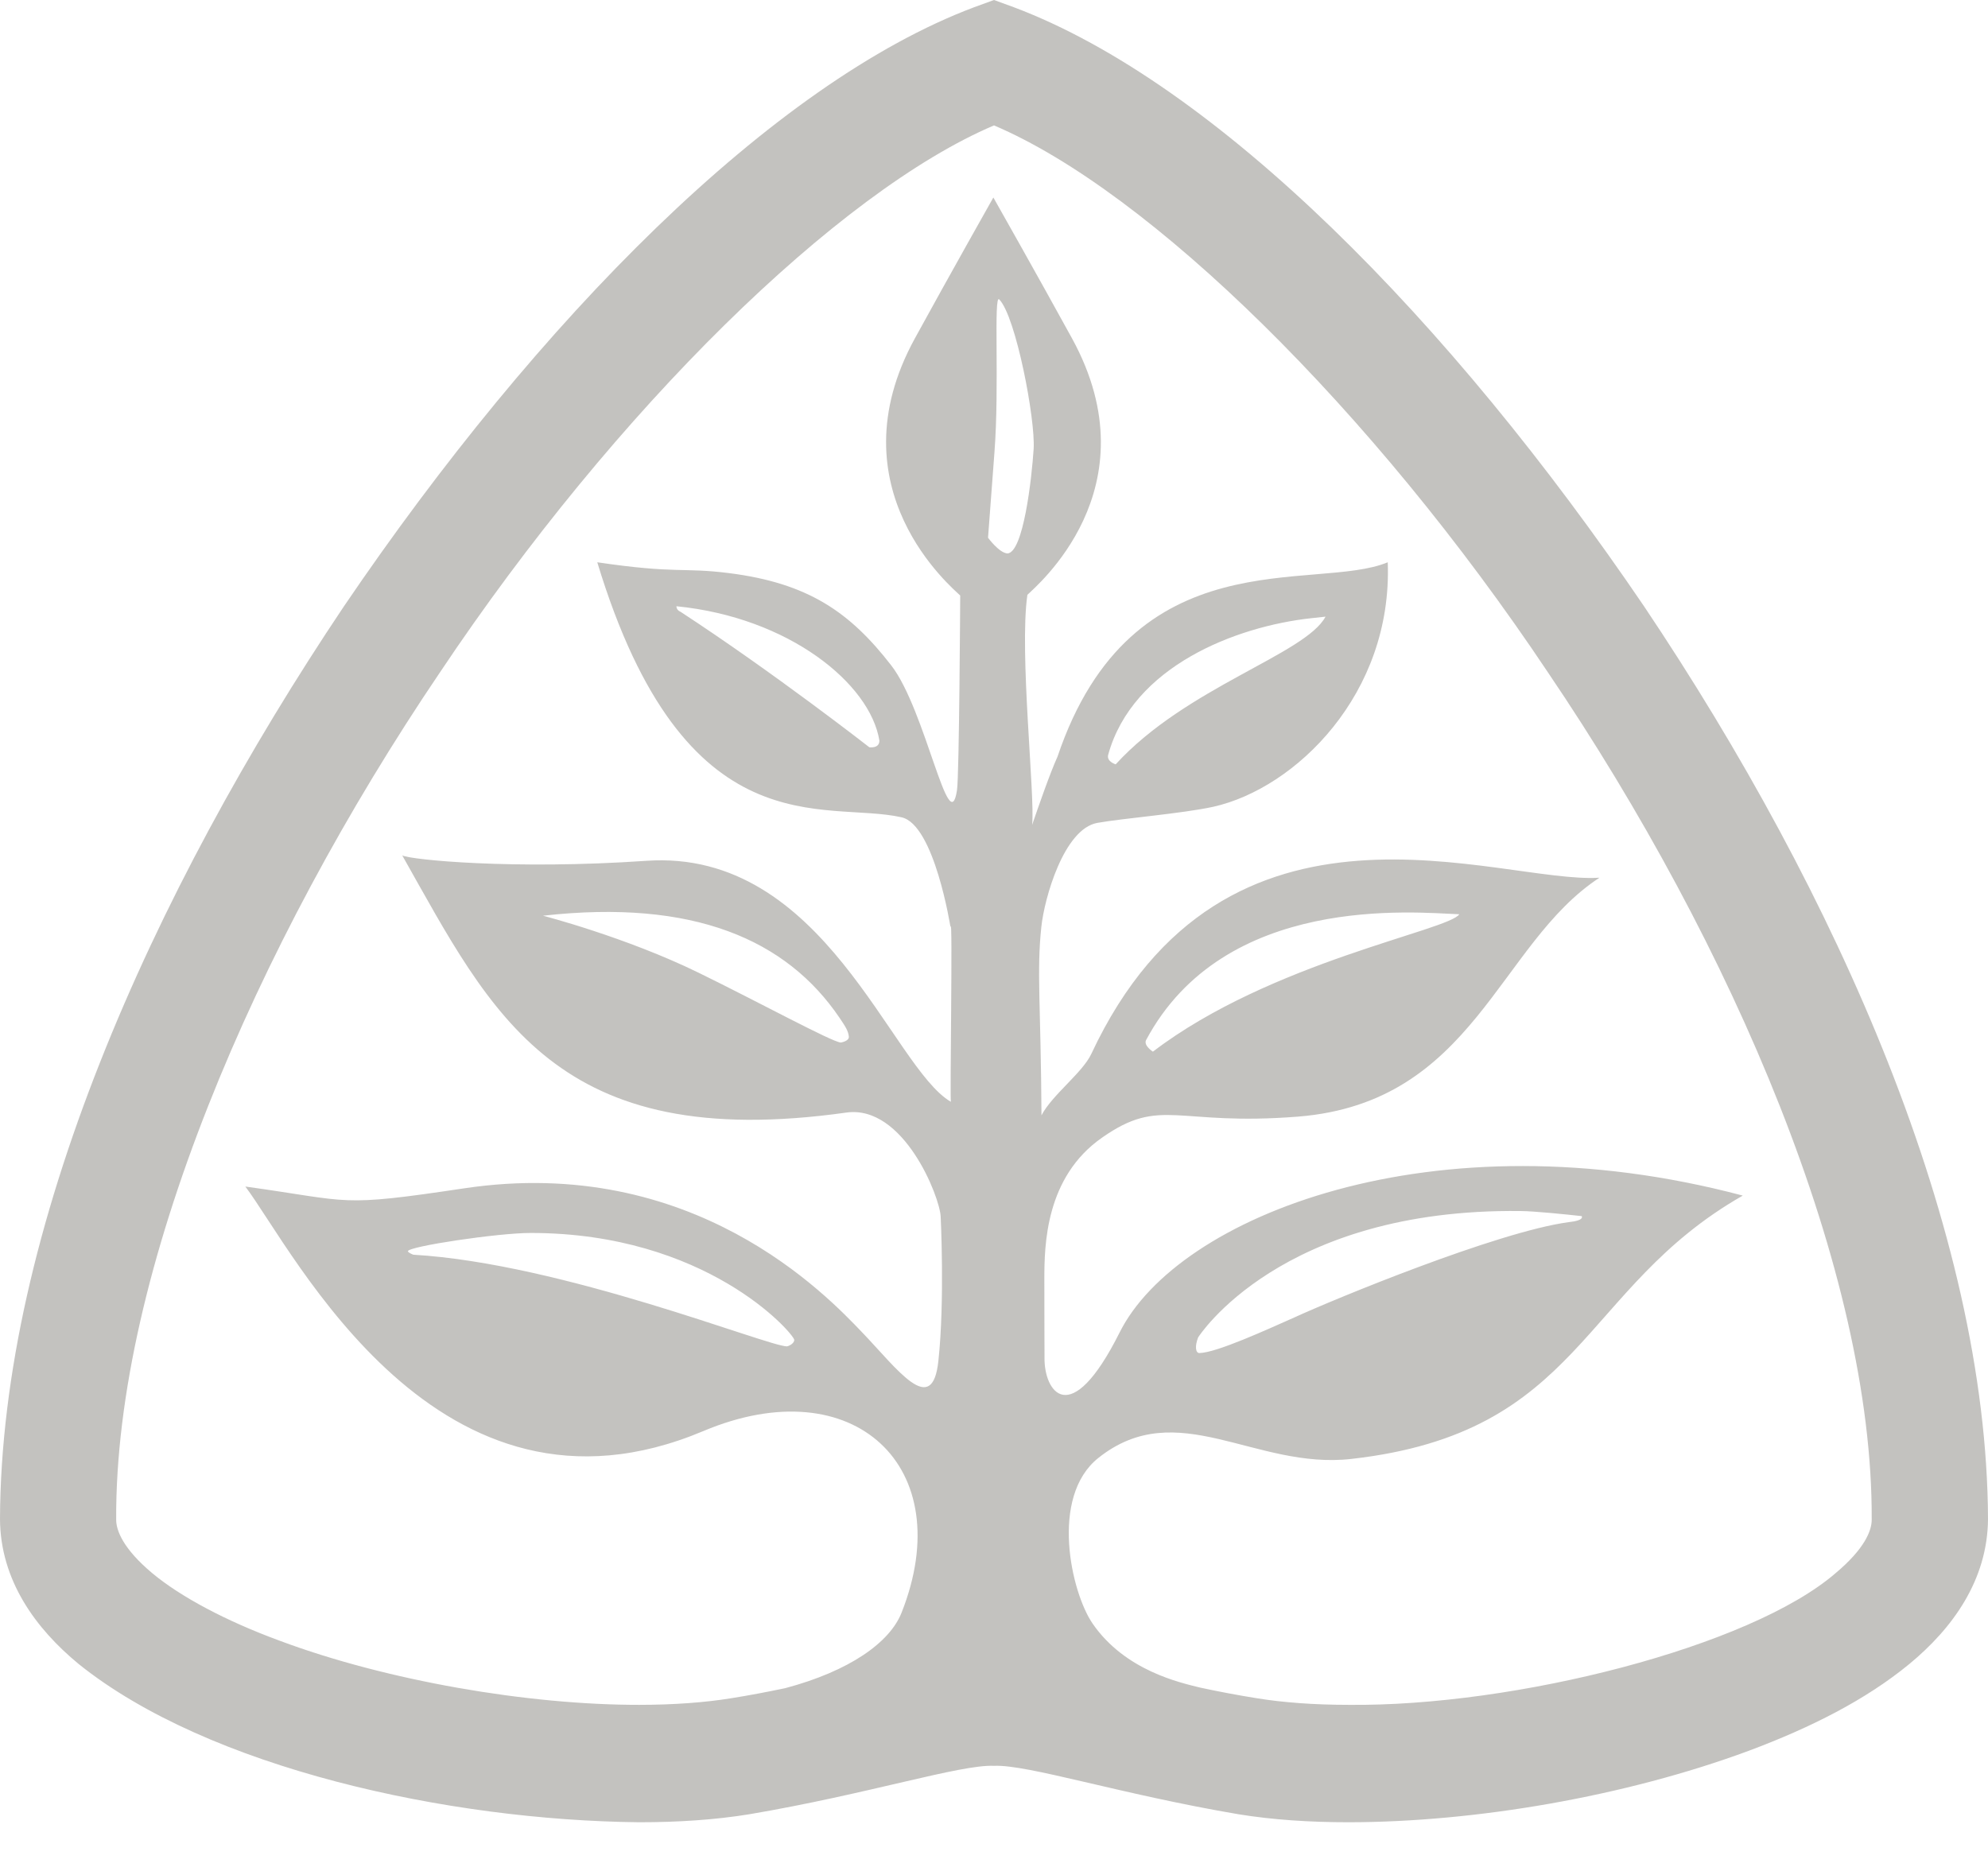 <svg width="34" height="32" viewBox="0 0 34 32" fill="none" xmlns="http://www.w3.org/2000/svg">
<g opacity="0.25" clip-path="url(#clip0)">
<path fill-rule="evenodd" clip-rule="evenodd" d="M28.117 10.369C24.782 5.458 20.788 1.42 17.337 0.123L17 0L16.662 0.123C13.212 1.42 9.217 5.458 5.883 10.369C2.581 15.29 0.018 21.052 0 25.981C0.005 27.03 0.612 27.857 1.346 28.461C3.569 30.246 7.67 31.135 10.933 31.167C11.602 31.167 12.235 31.125 12.817 31.03C14.847 30.686 16.425 30.176 17 30.202C17.576 30.176 19.153 30.686 21.18 31.03C21.762 31.125 22.396 31.167 23.067 31.167C25.235 31.165 27.792 30.728 29.905 29.946C30.963 29.551 31.908 29.075 32.654 28.461C33.387 27.857 33.993 27.03 34 25.981C33.982 21.052 31.418 15.29 28.117 10.369ZM17.231 9.466C17.088 9.458 16.898 9.197 16.898 9.197C16.898 9.197 16.95 8.494 17.008 7.732C17.095 6.594 16.99 5.018 17.09 5.121C17.375 5.416 17.71 7.174 17.678 7.679C17.645 8.186 17.503 9.447 17.231 9.466ZM31.395 26.905C29.936 28.168 25.91 29.189 23.067 29.159C22.481 29.159 21.943 29.119 21.501 29.047C21.158 28.992 20.837 28.931 20.526 28.864C20.193 28.781 19.245 28.579 18.687 27.77C18.32 27.239 17.948 25.6 18.786 24.935C20.136 23.861 21.463 25.14 23.111 24.953C27.066 24.506 27.012 22.042 29.806 20.449C24.511 19.043 20.136 20.812 19.148 22.791C18.297 24.489 17.854 23.791 17.864 23.22C17.864 23.22 17.861 22.521 17.861 21.884C17.861 21.297 17.878 20.134 18.849 19.457C19.862 18.748 20.109 19.265 22.202 19.098C25.216 18.855 25.62 16.146 27.355 15.012C25.638 15.123 20.957 13.123 18.664 18.026C18.514 18.347 17.996 18.725 17.812 19.076C17.802 17.194 17.727 16.621 17.81 15.85C17.86 15.373 18.192 14.178 18.768 14.074C19.223 13.994 20.218 13.915 20.749 13.799C22.159 13.485 23.819 11.865 23.734 9.617C22.492 10.133 19.363 9.16 18.086 12.942C17.962 13.213 17.76 13.794 17.652 14.109C17.705 13.613 17.429 11.152 17.571 10.174C17.691 10.05 19.747 8.365 18.334 5.787C17.732 4.69 16.989 3.378 16.989 3.378C16.989 3.378 16.248 4.69 15.647 5.787C14.233 8.365 16.301 10.063 16.422 10.186C16.422 10.186 16.406 13.27 16.367 13.515C16.233 14.397 15.83 12.136 15.242 11.38C14.538 10.471 13.822 9.973 12.466 9.802C11.665 9.701 11.577 9.818 10.215 9.617C11.717 14.57 14.111 13.682 15.42 13.979C15.982 14.106 16.256 15.858 16.256 15.858C16.297 15.544 16.243 18.833 16.263 18.845C15.242 18.252 14.101 14.51 11.053 14.723C8.774 14.88 7.012 14.705 6.879 14.63C8.419 17.355 9.504 19.728 14.474 19.029C15.455 18.891 16.075 20.475 16.088 20.809C16.088 20.809 16.16 22.246 16.049 23.274C15.946 24.258 15.352 23.421 14.745 22.788C14.139 22.155 11.855 19.74 7.943 20.324C5.765 20.65 6.048 20.551 4.196 20.294C5.035 21.409 7.487 26.39 12.03 24.476C14.601 23.393 16.406 25.091 15.419 27.583C15.218 28.092 14.53 28.581 13.428 28.874C13.131 28.936 12.826 28.995 12.499 29.047C12.055 29.119 11.516 29.159 10.933 29.159C9.032 29.161 6.618 28.748 4.78 28.061C3.86 27.723 3.085 27.308 2.604 26.907C2.109 26.492 1.982 26.175 1.987 25.981C1.969 21.767 4.351 16.19 7.525 11.499C10.535 6.994 14.344 3.273 17 2.145C19.656 3.273 23.465 6.994 26.473 11.499C29.649 16.19 32.029 21.767 32.011 25.981C32.017 26.174 31.89 26.49 31.395 26.905ZM20.492 22.873C20.495 22.87 21.892 20.662 26.009 20.713C26.25 20.715 26.796 20.772 27.051 20.8C27.051 20.8 27.11 20.874 26.829 20.903C25.604 21.068 22.788 22.233 22.135 22.534C21.671 22.739 20.807 23.137 20.512 23.142C20.452 23.142 20.428 23.035 20.492 22.873ZM24.958 15.637C24.775 15.915 21.725 16.453 19.718 17.987C19.718 17.987 19.559 17.887 19.599 17.793C20.94 15.275 24.188 15.608 24.958 15.637ZM18.953 12.909C19.371 11.395 21.138 10.713 22.43 10.573L22.67 10.547C22.327 11.19 20.285 11.754 19.081 13.073C19.081 13.073 18.921 13.026 18.953 12.909ZM15.04 12.668C15.04 12.807 14.868 12.781 14.868 12.781C14.868 12.781 13.234 11.505 11.641 10.465C11.563 10.433 11.569 10.369 11.569 10.369C13.49 10.559 14.883 11.691 15.04 12.668ZM14.518 17.734C14.518 17.811 14.379 17.831 14.379 17.831C14.226 17.821 12.969 17.136 11.952 16.639C10.702 16.027 9.287 15.662 9.287 15.662C11.862 15.373 13.453 16.072 14.358 17.408C14.456 17.555 14.507 17.625 14.518 17.734ZM6.976 21.4C6.987 21.317 8.514 21.088 9.076 21.088C12.076 21.088 13.554 22.788 13.584 22.915C13.583 22.99 13.47 23.028 13.458 23.028C13.109 23.02 9.62 21.609 7.069 21.46C7.069 21.46 6.978 21.426 6.976 21.4Z" fill="#100B00"/>
</g>
<defs>
<clipPath id="clip0">
<rect width="34" height="31.167" fill="white"/>
</clipPath>
</defs>
</svg>
